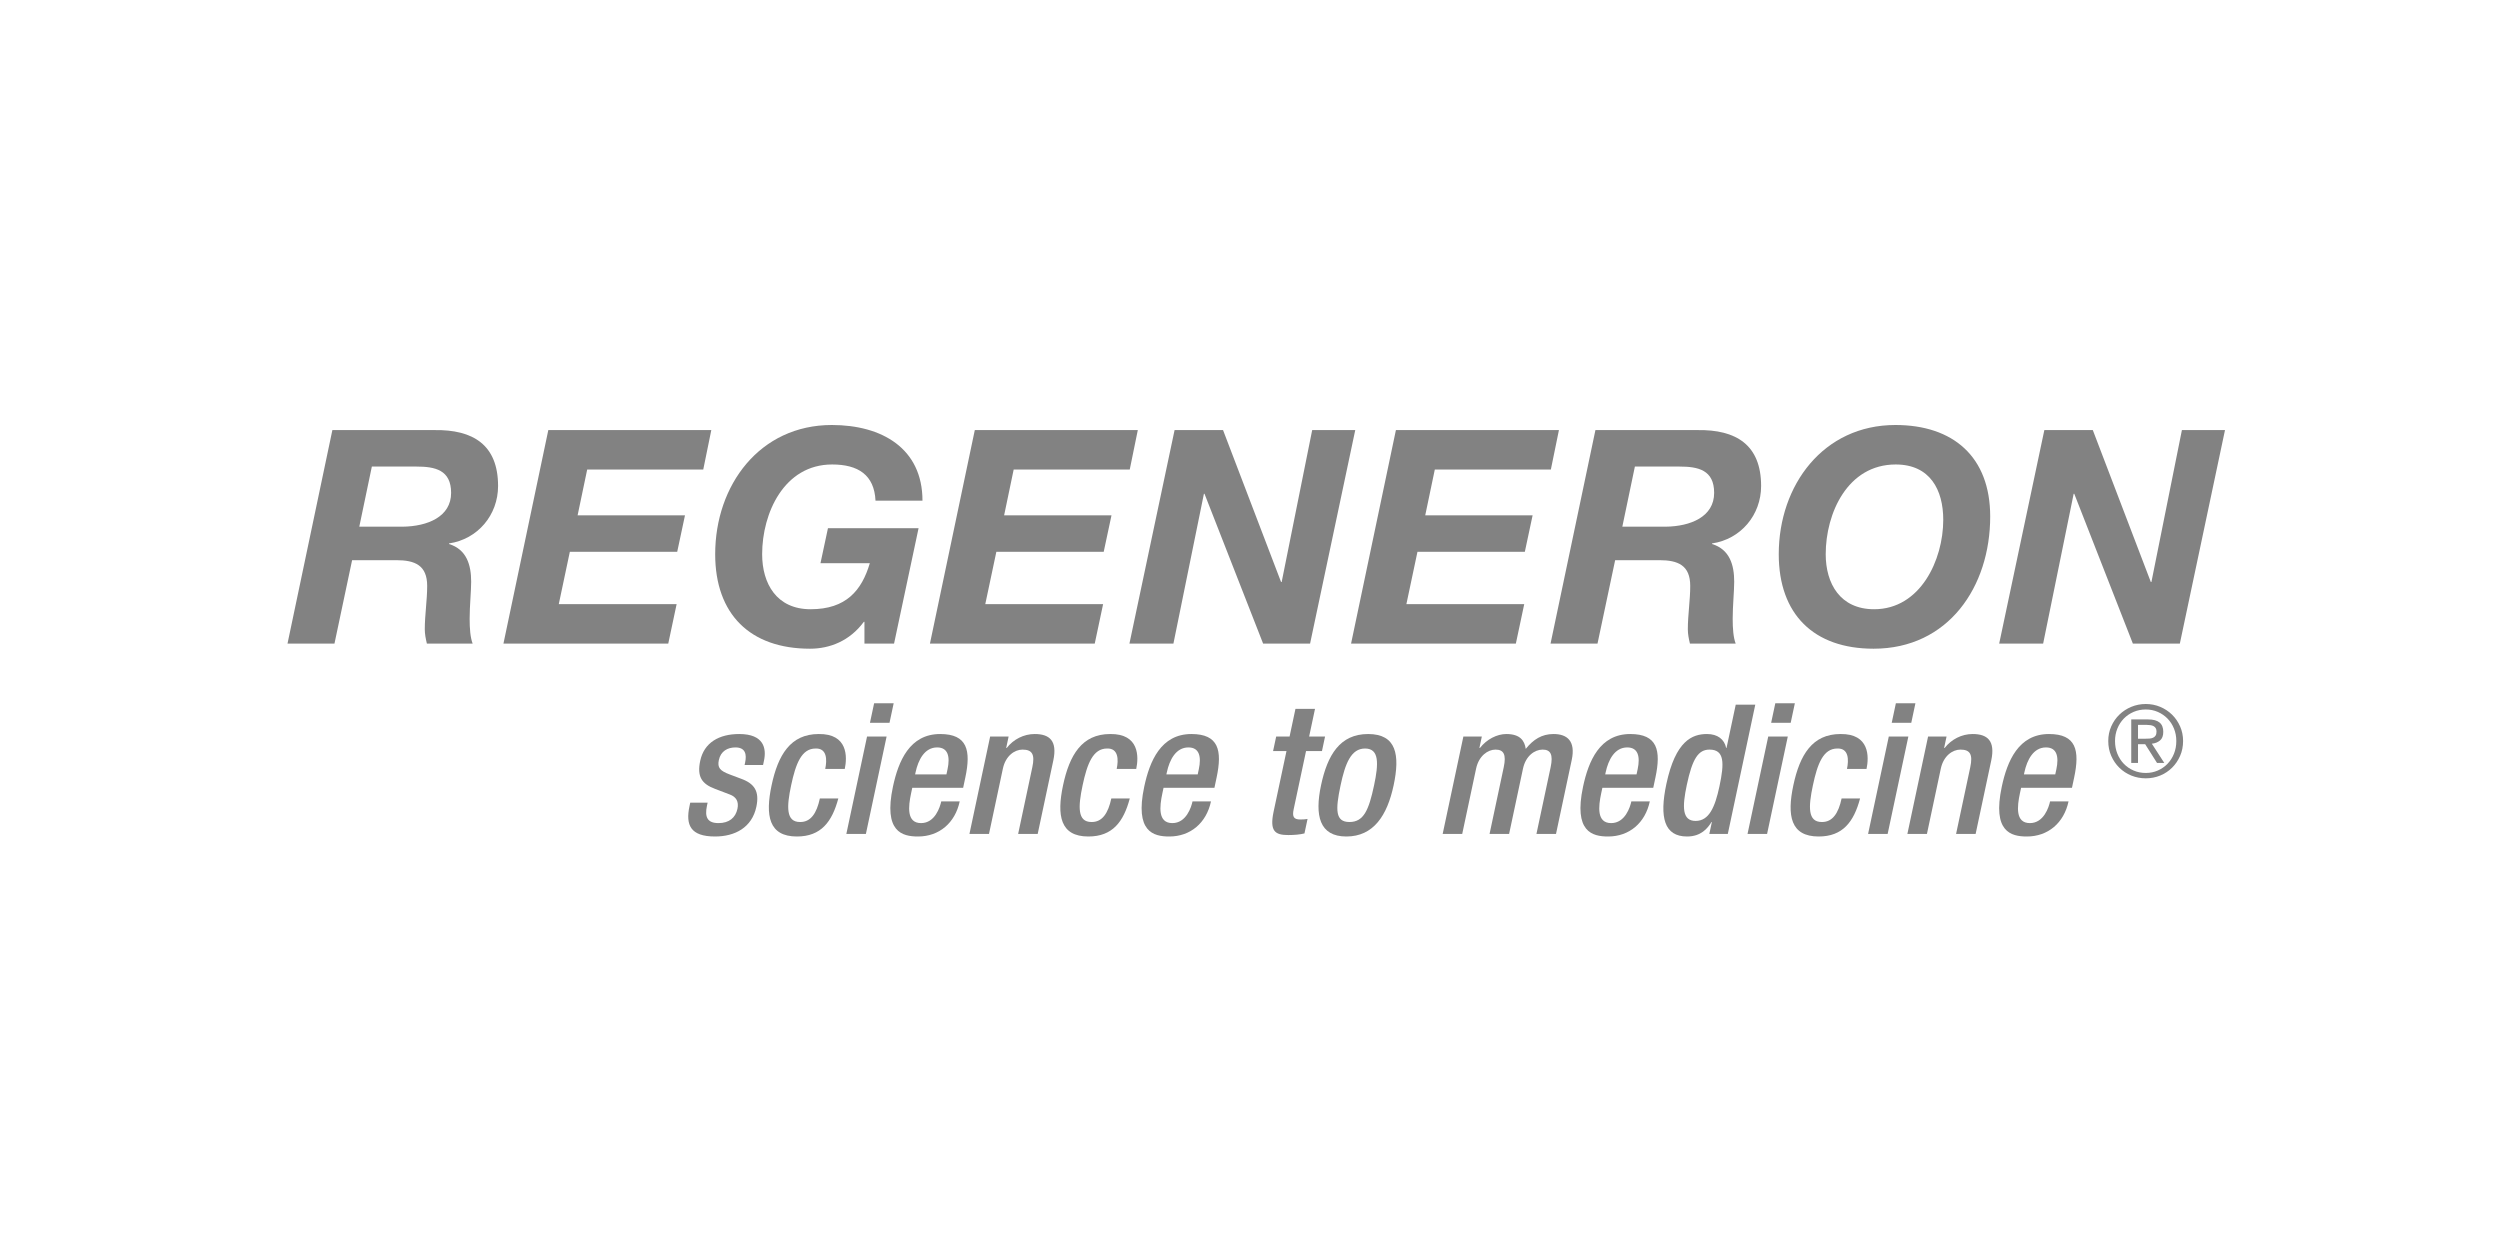 <svg xmlns="http://www.w3.org/2000/svg" xmlns:xlink="http://www.w3.org/1999/xlink" width="200px" height="100px" viewBox="0 0 200 100"><title>Regeneron</title><g id="Regeneron" stroke="none" stroke-width="1" fill="none" fill-rule="evenodd"><g id="Regeneron_logo_(2)" transform="translate(23, 34)" fill="#828282" fill-rule="nonzero"><g id="g10" transform="translate(77.5, 16.46) scale(-1, 1) rotate(-180) translate(-77.5, -16.46) translate(0, 0)"><g id="g12" transform="translate(-0, -0)"><path d="M148.606,7.822 C148.728,7.822 148.844,7.826 148.952,7.834 C149.061,7.841 149.158,7.864 149.243,7.901 C149.328,7.938 149.395,7.995 149.446,8.073 C149.496,8.149 149.521,8.257 149.521,8.395 C149.521,8.512 149.499,8.605 149.454,8.674 C149.409,8.742 149.35,8.795 149.279,8.833 C149.207,8.87 149.125,8.895 149.032,8.908 C148.939,8.922 148.847,8.928 148.757,8.928 L148.041,8.928 L148.041,7.822 L148.606,7.822 Z M148.845,9.366 C149.259,9.366 149.565,9.284 149.764,9.119 C149.963,8.955 150.062,8.705 150.062,8.371 C150.062,8.058 149.975,7.828 149.8,7.683 C149.625,7.536 149.408,7.45 149.147,7.424 L150.142,5.887 L149.561,5.887 L148.614,7.384 L148.041,7.384 L148.041,5.887 L147.5,5.887 L147.5,9.366 L148.845,9.366 Z M146.389,6.624 C146.514,6.314 146.686,6.044 146.906,5.816 C147.127,5.588 147.387,5.408 147.686,5.279 C147.986,5.148 148.312,5.083 148.662,5.083 C149.007,5.083 149.328,5.148 149.625,5.279 C149.922,5.408 150.181,5.588 150.401,5.816 C150.621,6.044 150.794,6.314 150.918,6.624 C151.043,6.934 151.105,7.272 151.105,7.639 C151.105,7.994 151.043,8.326 150.918,8.634 C150.794,8.941 150.621,9.208 150.401,9.434 C150.181,9.659 149.922,9.837 149.625,9.967 C149.328,10.097 149.007,10.162 148.662,10.162 C148.312,10.162 147.986,10.097 147.686,9.967 C147.387,9.837 147.127,9.659 146.906,9.434 C146.686,9.208 146.514,8.941 146.389,8.634 C146.264,8.326 146.202,7.994 146.202,7.639 C146.202,7.272 146.264,6.934 146.389,6.624 M145.899,8.809 C146.059,9.169 146.275,9.483 146.548,9.748 C146.822,10.013 147.14,10.222 147.503,10.373 C147.867,10.524 148.253,10.6 148.662,10.6 C149.07,10.6 149.455,10.524 149.816,10.373 C150.177,10.222 150.492,10.013 150.763,9.748 C151.034,9.483 151.249,9.169 151.408,8.809 C151.567,8.448 151.647,8.058 151.647,7.639 C151.647,7.209 151.567,6.812 151.408,6.449 C151.249,6.085 151.034,5.769 150.763,5.501 C150.492,5.233 150.177,5.025 149.816,4.876 C149.455,4.728 149.07,4.654 148.662,4.654 C148.253,4.654 147.867,4.728 147.503,4.876 C147.14,5.025 146.822,5.233 146.548,5.501 C146.275,5.769 146.059,6.085 145.899,6.449 C145.74,6.812 145.661,7.209 145.661,7.639 C145.661,8.058 145.74,8.448 145.899,8.809" id="path14"></path><path d="M5.743,24.785 L9.213,24.785 C11.199,24.81 13.089,25.575 13.089,27.489 C13.089,29.332 11.797,29.595 10.314,29.595 L6.748,29.595 L5.743,24.785 Z M3.59,32.513 L11.749,32.513 C14.835,32.562 16.846,31.342 16.846,28.04 C16.846,25.719 15.219,23.781 12.922,23.446 L12.922,23.398 C14.333,22.967 14.693,21.723 14.693,20.383 C14.693,19.617 14.572,18.469 14.572,17.416 C14.572,16.65 14.621,15.932 14.812,15.43 L11.151,15.43 C11.055,15.836 10.983,16.196 10.983,16.578 C10.983,17.727 11.174,18.899 11.174,20.047 C11.174,21.699 10.194,22.106 8.709,22.106 L5.168,22.106 L3.757,15.43 L-2.22503996e-15,15.43 L3.59,32.513" id="path16"></path><polyline id="path18" points="20.865 32.514 33.905 32.514 33.26 29.355 23.975 29.355 23.209 25.695 31.799 25.695 31.177 22.775 22.587 22.775 21.702 18.588 31.13 18.588 30.46 15.43 17.275 15.43 20.865 32.514"></polyline><path d="M46.156,17.177 L46.108,17.177 C44.983,15.645 43.38,15.023 41.801,15.023 C37.015,15.023 34.215,17.775 34.215,22.584 C34.215,28.112 37.781,32.92 43.547,32.92 C47.544,32.92 50.798,31.054 50.798,26.867 L47.041,26.867 C46.944,28.925 45.653,29.762 43.572,29.762 C39.72,29.762 37.972,25.862 37.972,22.584 C37.972,20.239 39.121,18.181 41.848,18.181 C44.695,18.181 45.94,19.689 46.587,21.866 L42.639,21.866 L43.237,24.666 L50.486,24.666 L48.524,15.43 L46.156,15.43 L46.156,17.177" id="path20"></path><polyline id="path22" points="54.984 32.514 68.025 32.514 67.379 29.355 58.094 29.355 57.33 25.695 65.92 25.695 65.297 22.775 56.708 22.775 55.822 18.588 65.248 18.588 64.579 15.43 51.395 15.43 54.984 32.514"></polyline><polyline id="path24" points="70.967 32.514 74.843 32.514 79.485 20.359 79.533 20.359 81.975 32.514 85.42 32.514 81.806 15.43 78.05 15.43 73.36 27.417 73.313 27.417 70.873 15.43 67.354 15.43 70.967 32.514"></polyline><polyline id="path26" points="88.673 32.514 101.715 32.514 101.068 29.355 91.784 29.355 91.019 25.695 99.609 25.695 98.987 22.775 90.397 22.775 89.511 18.588 98.938 18.588 98.268 15.43 85.085 15.43 88.673 32.514"></polyline><path d="M106.786,24.785 L110.256,24.785 C112.242,24.81 114.132,25.575 114.132,27.489 C114.132,29.332 112.84,29.595 111.357,29.595 L107.791,29.595 L106.786,24.785 Z M104.634,32.513 L112.793,32.513 C115.878,32.562 117.889,31.342 117.889,28.04 C117.889,25.719 116.262,23.781 113.965,23.446 L113.965,23.398 C115.377,22.967 115.736,21.723 115.736,20.383 C115.736,19.617 115.615,18.469 115.615,17.416 C115.615,16.65 115.664,15.932 115.855,15.43 L112.195,15.43 C112.098,15.836 112.027,16.196 112.027,16.578 C112.027,17.727 112.218,18.899 112.218,20.047 C112.218,21.699 111.237,22.106 109.753,22.106 L106.212,22.106 L104.8,15.43 L101.043,15.43 L104.634,32.513" id="path28"></path><path d="M126.933,18.181 C130.618,18.181 132.46,22.105 132.46,25.335 C132.46,27.729 131.407,29.762 128.656,29.762 C124.803,29.762 123.057,25.862 123.057,22.584 C123.057,20.239 124.205,18.181 126.933,18.181 M128.632,32.92 C133.249,32.92 136.216,30.384 136.216,25.598 C136.216,19.975 132.867,15.023 126.886,15.023 C122.1,15.023 119.3,17.774 119.3,22.584 C119.3,28.111 122.866,32.92 128.632,32.92" id="path30"></path><polyline id="path32" points="140.548 32.514 144.424 32.514 149.066 20.359 149.113 20.359 151.553 32.514 155 32.514 151.387 15.43 147.63 15.43 142.941 27.417 142.893 27.417 140.451 15.43 136.934 15.43 140.548 32.514"></polyline><path d="M36.568,5.721 L36.611,5.924 C36.743,6.547 36.649,7.126 35.838,7.126 C35.215,7.126 34.661,6.837 34.507,6.112 C34.378,5.504 34.601,5.258 35.365,4.968 L36.29,4.62 C37.366,4.229 37.769,3.607 37.508,2.375 C37.154,0.71 35.786,2.22503996e-15 34.207,2.22503996e-15 C32.237,2.22503996e-15 31.838,0.912 32.158,2.419 L32.219,2.709 L33.61,2.709 L33.557,2.462 C33.366,1.564 33.58,1.072 34.479,1.072 C35.333,1.072 35.845,1.506 35.996,2.216 C36.119,2.795 35.895,3.172 35.385,3.36 L34.206,3.809 C33.119,4.215 32.753,4.809 33.017,6.054 C33.328,7.517 34.53,8.198 36.138,8.198 C38.122,8.198 38.325,7.039 38.119,6.069 L38.045,5.721 L36.568,5.721" id="path34"></path><path d="M44.065,3.042 C43.566,1.173 42.68,2.22503996e-15 40.753,2.22503996e-15 C38.494,2.22503996e-15 38.214,1.68 38.728,4.099 C39.242,6.518 40.236,8.198 42.496,8.198 C44.834,8.227 44.788,6.373 44.581,5.403 L43.017,5.403 C43.171,6.127 43.169,7.068 42.25,7.039 C41.12,7.039 40.659,5.823 40.292,4.099 C39.926,2.375 39.87,1.159 41,1.159 C41.866,1.144 42.338,1.868 42.588,3.042 L44.065,3.042" id="path36"></path><path d="M46.93,10.66 L48.494,10.66 L48.161,9.096 L46.597,9.096 L46.93,10.66 Z M46.363,7.995 L47.928,7.995 L46.271,0.203 L44.707,0.203 L46.363,7.995" id="path38"></path><path d="M52.715,4.968 L52.804,5.388 C53.014,6.373 52.855,7.126 51.972,7.126 C50.972,7.126 50.459,6.141 50.243,5.127 L50.209,4.968 L52.715,4.968 Z M49.981,3.896 L49.886,3.447 C49.664,2.404 49.511,1.072 50.685,1.072 C51.8,1.072 52.201,2.346 52.3,2.81 L53.777,2.81 C53.411,1.086 52.137,2.22503996e-15 50.442,2.22503996e-15 C49.168,2.22503996e-15 47.669,0.377 48.435,3.983 C48.87,6.025 49.766,8.198 52.214,8.198 C54.387,8.198 54.689,6.894 54.227,4.722 L54.052,3.896 L49.981,3.896" id="path40"></path><path d="M56.211,7.995 L57.689,7.995 L57.495,7.083 L57.538,7.083 C58.077,7.778 58.905,8.198 59.774,8.198 C60.962,8.198 61.601,7.662 61.265,6.083 L60.015,0.203 L58.451,0.203 L59.587,5.547 C59.803,6.561 59.582,6.952 58.8,6.952 C58.162,6.952 57.446,6.445 57.231,5.432 L56.119,0.203 L54.555,0.203 L56.211,7.995" id="path42"></path><path d="M67.382,3.042 C66.884,1.173 65.997,2.22503996e-15 64.07,2.22503996e-15 C61.811,2.22503996e-15 61.531,1.68 62.045,4.099 C62.559,6.518 63.554,8.198 65.813,8.198 C68.151,8.227 68.105,6.373 67.898,5.403 L66.334,5.403 C66.488,6.127 66.486,7.068 65.567,7.039 C64.437,7.039 63.976,5.823 63.609,4.099 C63.243,2.375 63.187,1.159 64.317,1.159 C65.183,1.144 65.655,1.868 65.905,3.042 L67.382,3.042" id="path44"></path><path d="M72.817,4.968 L72.906,5.388 C73.116,6.373 72.957,7.126 72.074,7.126 C71.074,7.126 70.561,6.141 70.345,5.127 L70.311,4.968 L72.817,4.968 Z M70.083,3.896 L69.988,3.447 C69.766,2.404 69.613,1.072 70.787,1.072 C71.902,1.072 72.303,2.346 72.402,2.81 L73.879,2.81 C73.513,1.086 72.239,2.22503996e-15 70.544,2.22503996e-15 C69.27,2.22503996e-15 67.771,0.377 68.538,3.983 C68.972,6.025 69.868,8.198 72.316,8.198 C74.489,8.198 74.791,6.894 74.329,4.722 L74.154,3.896 L70.083,3.896" id="path46"></path><path d="M79.094,7.995 L80.166,7.995 L80.637,10.211 L82.201,10.211 L81.73,7.995 L83.004,7.995 L82.758,6.837 L81.484,6.837 L80.495,2.187 C80.366,1.579 80.493,1.361 81.03,1.361 C81.261,1.361 81.453,1.376 81.604,1.405 L81.357,0.246 C81.006,0.159 80.562,0.116 80.069,0.116 C79.012,0.116 78.552,0.405 78.891,1.999 L79.919,6.837 L78.847,6.837 L79.094,7.995" id="path48"></path><path d="M84.955,1.159 C86.099,1.159 86.505,2.115 86.927,4.099 C87.293,5.823 87.349,7.039 86.205,7.039 C85.075,7.039 84.614,5.823 84.247,4.099 C83.825,2.115 83.825,1.159 84.955,1.159 M86.451,8.198 C88.725,8.198 89.005,6.518 88.491,4.099 C87.977,1.68 86.881,-2.22503996e-15 84.708,-2.22503996e-15 C82.55,-2.22503996e-15 82.169,1.68 82.683,4.099 C83.197,6.518 84.192,8.198 86.451,8.198" id="path50"></path><path d="M94.069,7.995 L95.546,7.995 L95.352,7.083 L95.396,7.083 C95.935,7.778 96.763,8.198 97.502,8.198 C98.617,8.198 98.966,7.662 99.06,7.01 C99.669,7.763 100.34,8.198 101.282,8.198 C102.383,8.198 103.059,7.633 102.739,6.127 L101.48,0.203 L99.915,0.203 L101.052,5.547 C101.267,6.561 101.046,6.952 100.409,6.952 C99.771,6.952 99.055,6.445 98.84,5.432 L97.728,0.203 L96.164,0.203 L97.3,5.547 C97.516,6.561 97.294,6.952 96.643,6.952 C96.02,6.952 95.304,6.445 95.088,5.432 L93.977,0.203 L92.413,0.203 L94.069,7.995" id="path52"></path><path d="M107.923,4.968 L108.013,5.388 C108.222,6.373 108.063,7.126 107.18,7.126 C106.18,7.126 105.667,6.141 105.451,5.127 L105.418,4.968 L107.923,4.968 Z M105.19,3.896 L105.094,3.447 C104.873,2.404 104.72,1.072 105.893,1.072 C107.008,1.072 107.41,2.346 107.508,2.81 L108.985,2.81 C108.619,1.086 107.345,2.22503996e-15 105.65,2.22503996e-15 C104.376,2.22503996e-15 102.877,0.377 103.644,3.983 C104.078,6.025 104.974,8.198 107.422,8.198 C109.595,8.198 109.897,6.894 109.435,4.722 L109.26,3.896 L105.19,3.896" id="path54"></path><path d="M113.762,6.952 C112.864,6.952 112.391,6.228 111.945,4.128 C111.569,2.361 111.564,1.246 112.65,1.246 C113.722,1.246 114.202,2.346 114.556,4.012 C114.953,5.881 114.964,6.952 113.762,6.952 M113.95,1.159 L113.92,1.159 C113.61,0.652 113.08,-2.22503996e-15 111.965,-2.22503996e-15 C110.14,-2.22503996e-15 109.739,1.521 110.309,4.2 C111.045,7.662 112.375,8.198 113.563,8.198 C114.403,8.198 114.951,7.778 115.093,7.083 L115.122,7.083 L115.858,10.544 L117.422,10.544 L115.224,0.203 L113.746,0.203 L113.95,1.159" id="path56"></path><path d="M119.025,10.66 L120.589,10.66 L120.256,9.096 L118.692,9.096 L119.025,10.66 Z M118.458,7.995 L120.023,7.995 L118.366,0.203 L116.802,0.203 L118.458,7.995" id="path58"></path><path d="M125.806,3.042 C125.307,1.173 124.42,2.22503996e-15 122.494,2.22503996e-15 C120.234,2.22503996e-15 119.954,1.68 120.468,4.099 C120.983,6.518 121.977,8.198 124.236,8.198 C126.575,8.227 126.528,6.373 126.322,5.403 L124.757,5.403 C124.911,6.127 124.909,7.068 123.99,7.039 C122.86,7.039 122.399,5.823 122.033,4.099 C121.666,2.375 121.61,1.159 122.74,1.159 C123.606,1.144 124.079,1.868 124.328,3.042 L125.806,3.042" id="path60"></path><path d="M128.67,10.66 L130.234,10.66 L129.902,9.096 L128.338,9.096 L128.67,10.66 Z M128.103,7.995 L129.668,7.995 L128.011,0.203 L126.447,0.203 L128.103,7.995" id="path62"></path><path d="M131.246,7.995 L132.724,7.995 L132.529,7.083 L132.573,7.083 C133.112,7.778 133.94,8.198 134.809,8.198 C135.996,8.198 136.636,7.662 136.3,6.083 L135.05,0.203 L133.486,0.203 L134.622,5.547 C134.837,6.561 134.616,6.952 133.834,6.952 C133.197,6.952 132.481,6.445 132.265,5.432 L131.154,0.203 L129.59,0.203 L131.246,7.995" id="path64"></path><path d="M141.421,4.968 L141.511,5.388 C141.72,6.373 141.562,7.126 140.678,7.126 C139.679,7.126 139.165,6.141 138.949,5.127 L138.916,4.968 L141.421,4.968 Z M138.688,3.896 L138.592,3.447 C138.371,2.404 138.218,1.072 139.391,1.072 C140.506,1.072 140.908,2.346 141.006,2.81 L142.484,2.81 C142.117,1.086 140.843,2.22503996e-15 139.149,2.22503996e-15 C137.874,2.22503996e-15 136.375,0.377 137.142,3.983 C137.576,6.025 138.473,8.198 140.92,8.198 C143.093,8.198 143.395,6.894 142.933,4.722 L142.758,3.896 L138.688,3.896" id="path66"></path></g></g></g></g></svg>